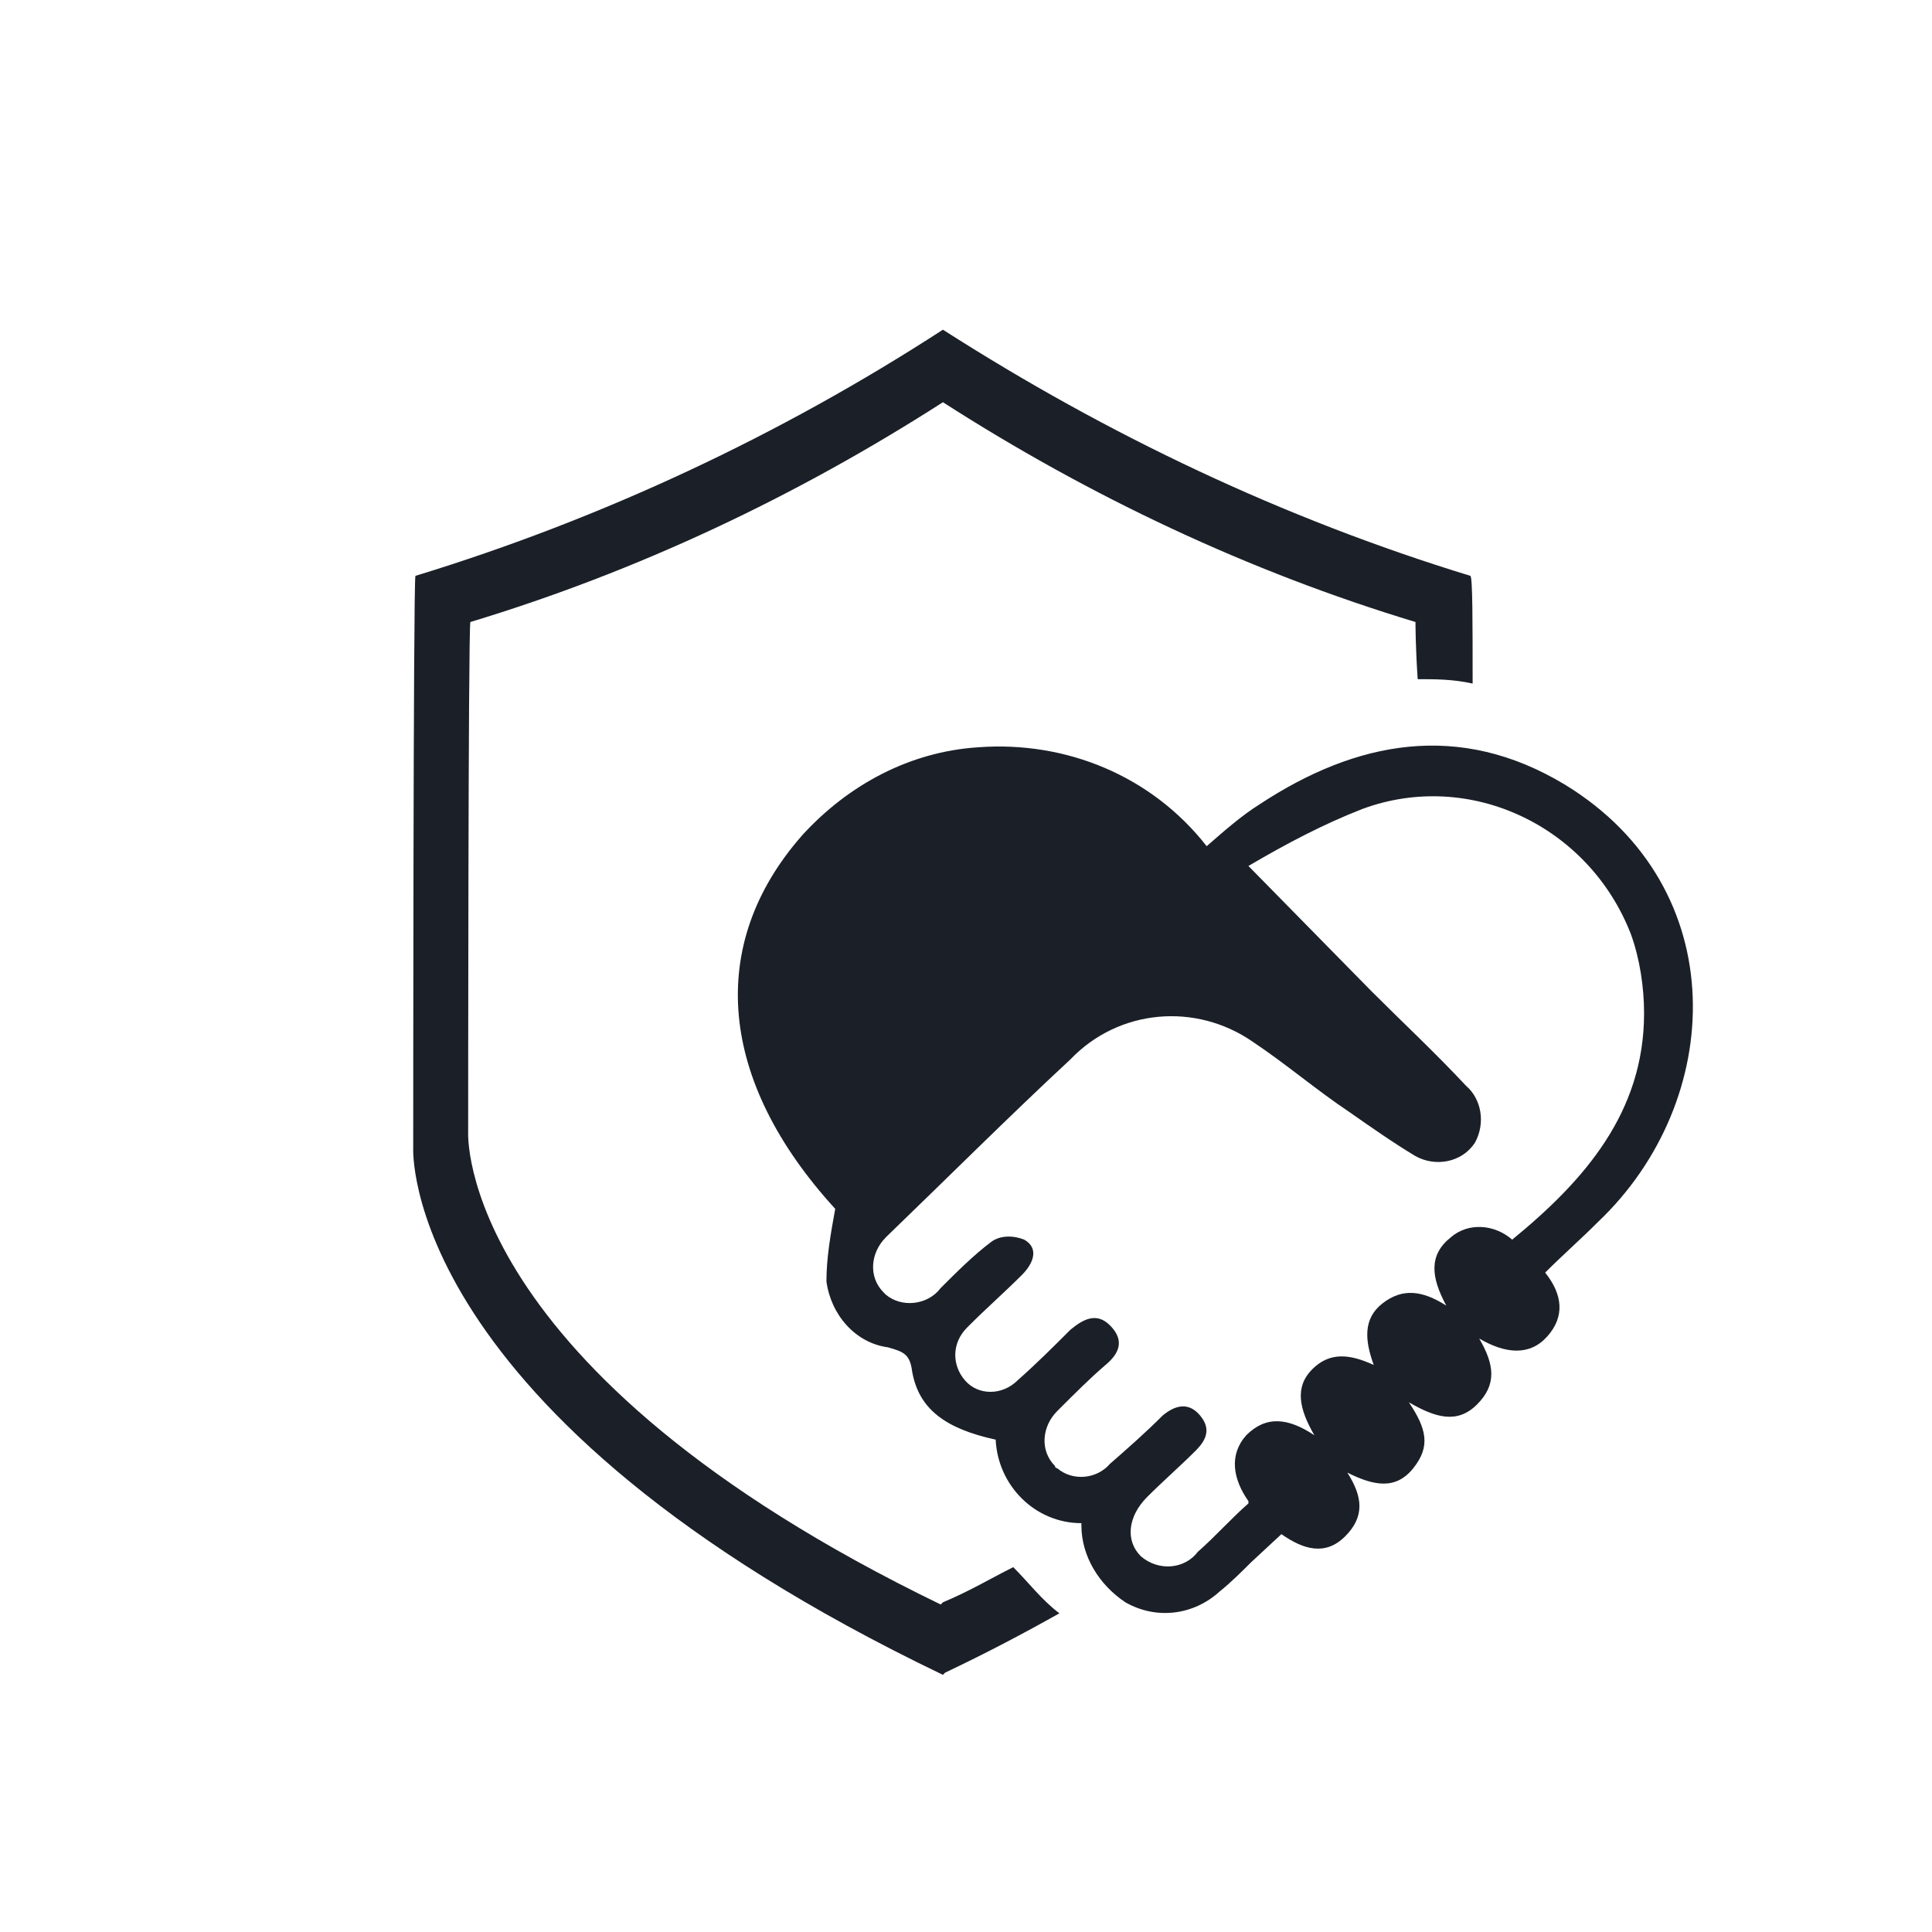 <svg viewBox="0 0 87.9 87.9" xmlns:xlink="http://www.w3.org/1999/xlink" xmlns="http://www.w3.org/2000/svg" id="uuid-7245b072-24dd-43e7-b44a-155a3ca93198"><defs><clipPath id="uuid-90bb6d52-a4cd-4297-9eca-c603336b22ca"><rect stroke-width="0" fill="none" height="61.2" width="58.3" y="15" x="18.8"></rect></clipPath></defs><g clip-path="url(#uuid-90bb6d52-a4cd-4297-9eca-c603336b22ca)"><path stroke-width="0" fill="#1b2028" d="m67,31.1h0c0-2.8,0-4.8-.1-4.9-8.5-2.6-16.5-6.4-24-11.2-7.4,4.8-15.5,8.6-24,11.2-.1.4-.1,26-.1,26,0,0-.7,12.1,24.1,24l.1-.1c1.9-.9,3.6-1.8,5.2-2.7-.8-.6-1.4-1.4-2.1-2.1-1,.5-2,1.1-3.2,1.6h0l-.1.1c-22.1-10.7-21.5-21.5-21.5-21.5,0,0,0-22.9.1-23.2,7.6-2.3,14.8-5.7,21.5-10,6.7,4.3,13.9,7.7,21.5,10,0,.1,0,1.1.1,2.6.8,0,1.6,0,2.5.2m7.2,11.4c.4,1.1.6,2.4.6,3.6,0,4.5-2.7,7.6-6,10.3-.8-.7-2-.8-2.8-.1-1,.8-.9,1.8-.2,3.1-1.1-.7-2-.8-2.9-.1-.9.7-.8,1.7-.4,2.8-1.1-.5-2-.6-2.8.2s-.6,1.8.1,3c-1.2-.8-2.2-.9-3.1,0-.8.9-.6,2,.1,3h0v.1h0c-.8.7-1.5,1.5-2.3,2.2-.6.8-1.8.9-2.6.2h0c-.7-.7-.6-1.8.3-2.7.7-.7,1.5-1.4,2.2-2.1.5-.5.7-1,.2-1.6s-1.1-.5-1.7,0c-.8.8-1.6,1.5-2.4,2.2-.6.7-1.7.8-2.4.2,0,0-.1,0-.1-.1-.7-.7-.6-1.8.1-2.5l.1-.1c.7-.7,1.4-1.4,2.1-2,.6-.5.9-1.1.2-1.8-.6-.6-1.2-.3-1.8.2-.8.8-1.5,1.5-2.4,2.3-.7.7-1.8.7-2.4,0-.6-.7-.6-1.7.1-2.4l.1-.1c.8-.8,1.6-1.5,2.4-2.3.5-.5.8-1.2.1-1.6-.5-.2-1.1-.2-1.5.1-.8.6-1.6,1.4-2.3,2.1-.6.8-1.8.9-2.5.3l-.1-.1c-.7-.7-.6-1.8.1-2.5l.1-.1c2.8-2.7,5.5-5.4,8.3-8,2.2-2.3,5.7-2.6,8.3-.8,1.5,1,2.9,2.2,4.4,3.2,1,.7,2,1.4,3,2,.9.5,2.1.3,2.7-.6.5-.9.3-2-.4-2.6-1.4-1.5-2.9-2.9-4.3-4.3l-5.6-5.7c1.7-1,3.4-1.9,5.2-2.6,4.9-1.8,10.3.8,12.2,5.7m-3-6.8c-4.8-2.9-9.5-2-13.9.9-.8.5-1.6,1.2-2.4,1.9-2.5-3.2-6.4-4.8-10.4-4.5-3.1.2-5.9,1.7-8,4-4.4,5-3.8,11.2,1.5,17-.2,1.1-.4,2.2-.4,3.3.2,1.5,1.3,2.8,2.8,3,.7.2,1,.3,1.1,1.1.3,1.7,1.5,2.6,3.8,3.1.1,2.1,1.8,3.8,3.9,3.8v.1c0,1.4.8,2.7,2,3.5,1.4.8,3.1.6,4.3-.5.5-.4,1-.9,1.4-1.3l1.4-1.3c1,.7,2,1,2.9.1s.8-1.8.1-2.9c1.2.6,2.2.8,3-.2.8-1,.6-1.8-.2-3,1.2.7,2.2,1,3.1.1s.8-1.8.1-3c1.2.7,2.3.8,3.1-.1s.7-1.9-.1-2.9c.8-.8,1.6-1.5,2.4-2.3,5.8-5.5,6.2-15.2-1.5-19.9"></path></g></svg>